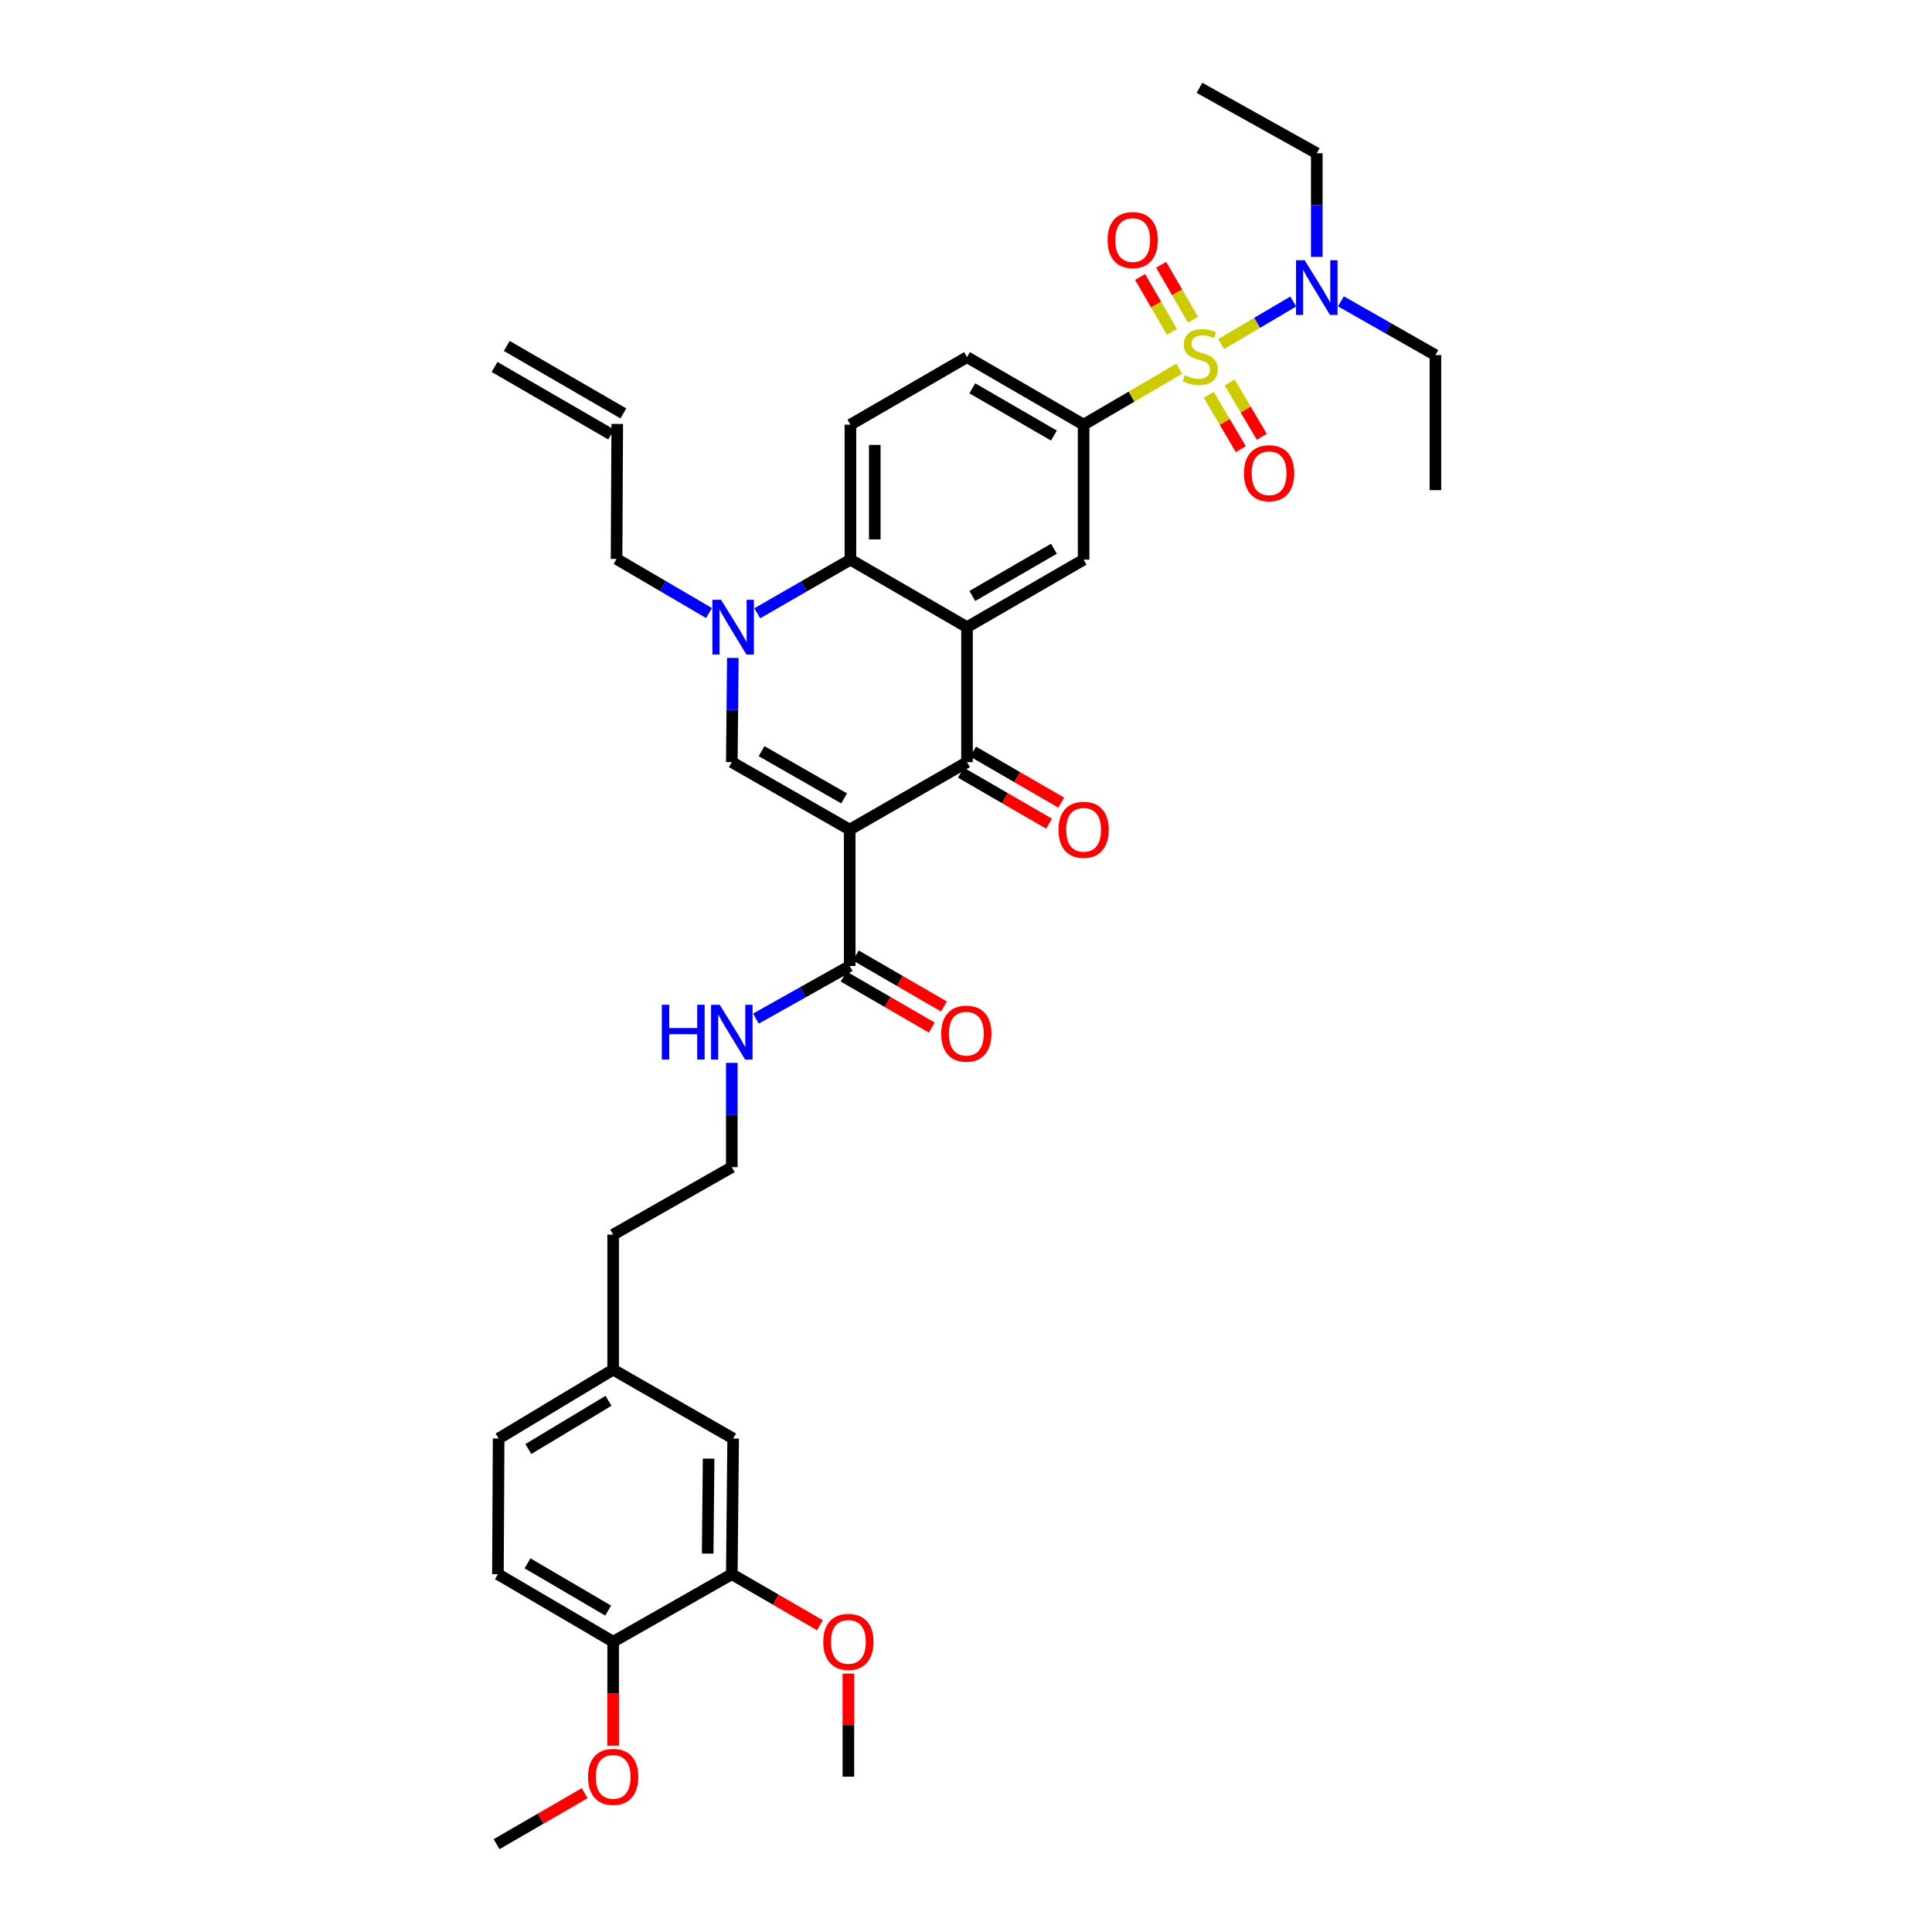 <?xml version='1.0' encoding='iso-8859-1'?>
<svg version='1.1' baseProfile='full'
              xmlns='http://www.w3.org/2000/svg'
                      xmlns:rdkit='http://www.rdkit.org/xml'
                      xmlns:xlink='http://www.w3.org/1999/xlink'
                  xml:space='preserve'
width='1000px' height='1000px' viewBox='0 0 1000 1000'>
<!-- END OF HEADER -->
<rect style='opacity:1.0;fill:#FFFFFF;stroke:none' width='1000' height='1000' x='0' y='0'> </rect>
<path class='bond-2' d='M 439.813,429.417 L 500.525,394.486' style='fill:none;fill-rule:evenodd;stroke:#000000;stroke-width:6px;stroke-linecap:butt;stroke-linejoin:miter;stroke-opacity:1' />
<path class='bond-3' d='M 439.813,429.417 L 378.78,394.486' style='fill:none;fill-rule:evenodd;stroke:#000000;stroke-width:6px;stroke-linecap:butt;stroke-linejoin:miter;stroke-opacity:1' />
<path class='bond-3' d='M 436.913,413.248 L 394.19,388.796' style='fill:none;fill-rule:evenodd;stroke:#000000;stroke-width:6px;stroke-linecap:butt;stroke-linejoin:miter;stroke-opacity:1' />
<path class='bond-8' d='M 439.813,429.417 L 439.813,500' style='fill:none;fill-rule:evenodd;stroke:#000000;stroke-width:6px;stroke-linecap:butt;stroke-linejoin:miter;stroke-opacity:1' />
<path class='bond-0' d='M 610.392,190.835 L 585.636,205.319' style='fill:none;fill-rule:evenodd;stroke:#CCCC00;stroke-width:6px;stroke-linecap:butt;stroke-linejoin:miter;stroke-opacity:1' />
<path class='bond-0' d='M 585.636,205.319 L 560.879,219.802' style='fill:none;fill-rule:evenodd;stroke:#000000;stroke-width:6px;stroke-linecap:butt;stroke-linejoin:miter;stroke-opacity:1' />
<path class='bond-9' d='M 632.052,178.103 L 650.718,167.079' style='fill:none;fill-rule:evenodd;stroke:#CCCC00;stroke-width:6px;stroke-linecap:butt;stroke-linejoin:miter;stroke-opacity:1' />
<path class='bond-9' d='M 650.718,167.079 L 669.383,156.055' style='fill:none;fill-rule:evenodd;stroke:#0000FF;stroke-width:6px;stroke-linecap:butt;stroke-linejoin:miter;stroke-opacity:1' />
<path class='bond-10' d='M 625.626,204.336 L 633.937,218.402' style='fill:none;fill-rule:evenodd;stroke:#CCCC00;stroke-width:6px;stroke-linecap:butt;stroke-linejoin:miter;stroke-opacity:1' />
<path class='bond-10' d='M 633.937,218.402 L 642.247,232.468' style='fill:none;fill-rule:evenodd;stroke:#FF0000;stroke-width:6px;stroke-linecap:butt;stroke-linejoin:miter;stroke-opacity:1' />
<path class='bond-10' d='M 636.468,197.93 L 644.778,211.996' style='fill:none;fill-rule:evenodd;stroke:#CCCC00;stroke-width:6px;stroke-linecap:butt;stroke-linejoin:miter;stroke-opacity:1' />
<path class='bond-10' d='M 644.778,211.996 L 653.089,226.063' style='fill:none;fill-rule:evenodd;stroke:#FF0000;stroke-width:6px;stroke-linecap:butt;stroke-linejoin:miter;stroke-opacity:1' />
<path class='bond-11' d='M 617.484,165.482 L 609.253,151.266' style='fill:none;fill-rule:evenodd;stroke:#CCCC00;stroke-width:6px;stroke-linecap:butt;stroke-linejoin:miter;stroke-opacity:1' />
<path class='bond-11' d='M 609.253,151.266 L 601.021,137.05' style='fill:none;fill-rule:evenodd;stroke:#FF0000;stroke-width:6px;stroke-linecap:butt;stroke-linejoin:miter;stroke-opacity:1' />
<path class='bond-11' d='M 606.586,171.792 L 598.355,157.576' style='fill:none;fill-rule:evenodd;stroke:#CCCC00;stroke-width:6px;stroke-linecap:butt;stroke-linejoin:miter;stroke-opacity:1' />
<path class='bond-11' d='M 598.355,157.576 L 590.123,143.36' style='fill:none;fill-rule:evenodd;stroke:#FF0000;stroke-width:6px;stroke-linecap:butt;stroke-linejoin:miter;stroke-opacity:1' />
<path class='bond-1' d='M 500.525,324.617 L 500.525,394.486' style='fill:none;fill-rule:evenodd;stroke:#000000;stroke-width:6px;stroke-linecap:butt;stroke-linejoin:miter;stroke-opacity:1' />
<path class='bond-7' d='M 500.525,324.617 L 560.879,289.686' style='fill:none;fill-rule:evenodd;stroke:#000000;stroke-width:6px;stroke-linecap:butt;stroke-linejoin:miter;stroke-opacity:1' />
<path class='bond-7' d='M 503.27,308.478 L 545.518,284.026' style='fill:none;fill-rule:evenodd;stroke:#000000;stroke-width:6px;stroke-linecap:butt;stroke-linejoin:miter;stroke-opacity:1' />
<path class='bond-36' d='M 500.525,324.617 L 440.184,289.686' style='fill:none;fill-rule:evenodd;stroke:#000000;stroke-width:6px;stroke-linecap:butt;stroke-linejoin:miter;stroke-opacity:1' />
<path class='bond-14' d='M 497.371,399.936 L 520.176,413.135' style='fill:none;fill-rule:evenodd;stroke:#000000;stroke-width:6px;stroke-linecap:butt;stroke-linejoin:miter;stroke-opacity:1' />
<path class='bond-14' d='M 520.176,413.135 L 542.982,426.334' style='fill:none;fill-rule:evenodd;stroke:#FF0000;stroke-width:6px;stroke-linecap:butt;stroke-linejoin:miter;stroke-opacity:1' />
<path class='bond-14' d='M 503.679,389.036 L 526.484,402.236' style='fill:none;fill-rule:evenodd;stroke:#000000;stroke-width:6px;stroke-linecap:butt;stroke-linejoin:miter;stroke-opacity:1' />
<path class='bond-14' d='M 526.484,402.236 L 549.29,415.435' style='fill:none;fill-rule:evenodd;stroke:#FF0000;stroke-width:6px;stroke-linecap:butt;stroke-linejoin:miter;stroke-opacity:1' />
<path class='bond-4' d='M 378.78,394.486 L 379.047,367.505' style='fill:none;fill-rule:evenodd;stroke:#000000;stroke-width:6px;stroke-linecap:butt;stroke-linejoin:miter;stroke-opacity:1' />
<path class='bond-4' d='M 379.047,367.505 L 379.315,340.524' style='fill:none;fill-rule:evenodd;stroke:#0000FF;stroke-width:6px;stroke-linecap:butt;stroke-linejoin:miter;stroke-opacity:1' />
<path class='bond-5' d='M 391.964,317.43 L 416.074,303.558' style='fill:none;fill-rule:evenodd;stroke:#0000FF;stroke-width:6px;stroke-linecap:butt;stroke-linejoin:miter;stroke-opacity:1' />
<path class='bond-5' d='M 416.074,303.558 L 440.184,289.686' style='fill:none;fill-rule:evenodd;stroke:#000000;stroke-width:6px;stroke-linecap:butt;stroke-linejoin:miter;stroke-opacity:1' />
<path class='bond-22' d='M 366.985,317.311 L 343.058,303.313' style='fill:none;fill-rule:evenodd;stroke:#0000FF;stroke-width:6px;stroke-linecap:butt;stroke-linejoin:miter;stroke-opacity:1' />
<path class='bond-22' d='M 343.058,303.313 L 319.132,289.315' style='fill:none;fill-rule:evenodd;stroke:#000000;stroke-width:6px;stroke-linecap:butt;stroke-linejoin:miter;stroke-opacity:1' />
<path class='bond-12' d='M 440.184,289.686 L 440.184,219.802' style='fill:none;fill-rule:evenodd;stroke:#000000;stroke-width:6px;stroke-linecap:butt;stroke-linejoin:miter;stroke-opacity:1' />
<path class='bond-12' d='M 452.777,279.203 L 452.777,230.285' style='fill:none;fill-rule:evenodd;stroke:#000000;stroke-width:6px;stroke-linecap:butt;stroke-linejoin:miter;stroke-opacity:1' />
<path class='bond-6' d='M 560.879,219.802 L 560.879,289.686' style='fill:none;fill-rule:evenodd;stroke:#000000;stroke-width:6px;stroke-linecap:butt;stroke-linejoin:miter;stroke-opacity:1' />
<path class='bond-37' d='M 560.879,219.802 L 500.525,184.857' style='fill:none;fill-rule:evenodd;stroke:#000000;stroke-width:6px;stroke-linecap:butt;stroke-linejoin:miter;stroke-opacity:1' />
<path class='bond-37' d='M 545.516,225.459 L 503.268,200.997' style='fill:none;fill-rule:evenodd;stroke:#000000;stroke-width:6px;stroke-linecap:butt;stroke-linejoin:miter;stroke-opacity:1' />
<path class='bond-17' d='M 436.658,505.449 L 459.464,518.653' style='fill:none;fill-rule:evenodd;stroke:#000000;stroke-width:6px;stroke-linecap:butt;stroke-linejoin:miter;stroke-opacity:1' />
<path class='bond-17' d='M 459.464,518.653 L 482.269,531.858' style='fill:none;fill-rule:evenodd;stroke:#FF0000;stroke-width:6px;stroke-linecap:butt;stroke-linejoin:miter;stroke-opacity:1' />
<path class='bond-17' d='M 442.968,494.551 L 465.774,507.755' style='fill:none;fill-rule:evenodd;stroke:#000000;stroke-width:6px;stroke-linecap:butt;stroke-linejoin:miter;stroke-opacity:1' />
<path class='bond-17' d='M 465.774,507.755 L 488.579,520.96' style='fill:none;fill-rule:evenodd;stroke:#FF0000;stroke-width:6px;stroke-linecap:butt;stroke-linejoin:miter;stroke-opacity:1' />
<path class='bond-19' d='M 439.813,500 L 415.541,513.613' style='fill:none;fill-rule:evenodd;stroke:#000000;stroke-width:6px;stroke-linecap:butt;stroke-linejoin:miter;stroke-opacity:1' />
<path class='bond-19' d='M 415.541,513.613 L 391.269,527.227' style='fill:none;fill-rule:evenodd;stroke:#0000FF;stroke-width:6px;stroke-linecap:butt;stroke-linejoin:miter;stroke-opacity:1' />
<path class='bond-29' d='M 681.561,132.964 L 681.561,106.147' style='fill:none;fill-rule:evenodd;stroke:#0000FF;stroke-width:6px;stroke-linecap:butt;stroke-linejoin:miter;stroke-opacity:1' />
<path class='bond-29' d='M 681.561,106.147 L 681.561,79.329' style='fill:none;fill-rule:evenodd;stroke:#000000;stroke-width:6px;stroke-linecap:butt;stroke-linejoin:miter;stroke-opacity:1' />
<path class='bond-30' d='M 694.067,155.979 L 718.519,169.894' style='fill:none;fill-rule:evenodd;stroke:#0000FF;stroke-width:6px;stroke-linecap:butt;stroke-linejoin:miter;stroke-opacity:1' />
<path class='bond-30' d='M 718.519,169.894 L 742.972,183.808' style='fill:none;fill-rule:evenodd;stroke:#000000;stroke-width:6px;stroke-linecap:butt;stroke-linejoin:miter;stroke-opacity:1' />
<path class='bond-15' d='M 440.184,219.802 L 500.525,184.857' style='fill:none;fill-rule:evenodd;stroke:#000000;stroke-width:6px;stroke-linecap:butt;stroke-linejoin:miter;stroke-opacity:1' />
<path class='bond-13' d='M 378.78,814.8 L 379.473,744.574' style='fill:none;fill-rule:evenodd;stroke:#000000;stroke-width:6px;stroke-linecap:butt;stroke-linejoin:miter;stroke-opacity:1' />
<path class='bond-13' d='M 366.292,804.142 L 366.776,754.984' style='fill:none;fill-rule:evenodd;stroke:#000000;stroke-width:6px;stroke-linecap:butt;stroke-linejoin:miter;stroke-opacity:1' />
<path class='bond-26' d='M 378.78,814.8 L 401.579,828.003' style='fill:none;fill-rule:evenodd;stroke:#000000;stroke-width:6px;stroke-linecap:butt;stroke-linejoin:miter;stroke-opacity:1' />
<path class='bond-26' d='M 401.579,828.003 L 424.377,841.207' style='fill:none;fill-rule:evenodd;stroke:#FF0000;stroke-width:6px;stroke-linecap:butt;stroke-linejoin:miter;stroke-opacity:1' />
<path class='bond-38' d='M 378.78,814.8 L 317.369,849.745' style='fill:none;fill-rule:evenodd;stroke:#000000;stroke-width:6px;stroke-linecap:butt;stroke-linejoin:miter;stroke-opacity:1' />
<path class='bond-16' d='M 317.369,849.745 L 257.728,814.8' style='fill:none;fill-rule:evenodd;stroke:#000000;stroke-width:6px;stroke-linecap:butt;stroke-linejoin:miter;stroke-opacity:1' />
<path class='bond-16' d='M 314.789,833.638 L 273.04,809.177' style='fill:none;fill-rule:evenodd;stroke:#000000;stroke-width:6px;stroke-linecap:butt;stroke-linejoin:miter;stroke-opacity:1' />
<path class='bond-27' d='M 317.369,849.745 L 317.369,876.646' style='fill:none;fill-rule:evenodd;stroke:#000000;stroke-width:6px;stroke-linecap:butt;stroke-linejoin:miter;stroke-opacity:1' />
<path class='bond-27' d='M 317.369,876.646 L 317.369,903.548' style='fill:none;fill-rule:evenodd;stroke:#FF0000;stroke-width:6px;stroke-linecap:butt;stroke-linejoin:miter;stroke-opacity:1' />
<path class='bond-18' d='M 379.473,744.574 L 317.369,708.922' style='fill:none;fill-rule:evenodd;stroke:#000000;stroke-width:6px;stroke-linecap:butt;stroke-linejoin:miter;stroke-opacity:1' />
<path class='bond-28' d='M 378.78,550.139 L 378.78,577.13' style='fill:none;fill-rule:evenodd;stroke:#0000FF;stroke-width:6px;stroke-linecap:butt;stroke-linejoin:miter;stroke-opacity:1' />
<path class='bond-28' d='M 378.78,577.13 L 378.78,604.122' style='fill:none;fill-rule:evenodd;stroke:#000000;stroke-width:6px;stroke-linecap:butt;stroke-linejoin:miter;stroke-opacity:1' />
<path class='bond-20' d='M 319.489,219.432 L 319.132,289.315' style='fill:none;fill-rule:evenodd;stroke:#000000;stroke-width:6px;stroke-linecap:butt;stroke-linejoin:miter;stroke-opacity:1' />
<path class='bond-23' d='M 322.643,213.982 L 262.303,179.051' style='fill:none;fill-rule:evenodd;stroke:#000000;stroke-width:6px;stroke-linecap:butt;stroke-linejoin:miter;stroke-opacity:1' />
<path class='bond-23' d='M 316.334,224.881 L 255.993,189.95' style='fill:none;fill-rule:evenodd;stroke:#000000;stroke-width:6px;stroke-linecap:butt;stroke-linejoin:miter;stroke-opacity:1' />
<path class='bond-21' d='M 257.728,814.8 L 258.085,744.574' style='fill:none;fill-rule:evenodd;stroke:#000000;stroke-width:6px;stroke-linecap:butt;stroke-linejoin:miter;stroke-opacity:1' />
<path class='bond-24' d='M 317.369,708.922 L 317.369,639.046' style='fill:none;fill-rule:evenodd;stroke:#000000;stroke-width:6px;stroke-linecap:butt;stroke-linejoin:miter;stroke-opacity:1' />
<path class='bond-25' d='M 317.369,708.922 L 258.085,744.574' style='fill:none;fill-rule:evenodd;stroke:#000000;stroke-width:6px;stroke-linecap:butt;stroke-linejoin:miter;stroke-opacity:1' />
<path class='bond-25' d='M 314.966,725.062 L 273.467,750.018' style='fill:none;fill-rule:evenodd;stroke:#000000;stroke-width:6px;stroke-linecap:butt;stroke-linejoin:miter;stroke-opacity:1' />
<path class='bond-32' d='M 439.121,866.252 L 439.121,892.933' style='fill:none;fill-rule:evenodd;stroke:#FF0000;stroke-width:6px;stroke-linecap:butt;stroke-linejoin:miter;stroke-opacity:1' />
<path class='bond-32' d='M 439.121,892.933 L 439.121,919.614' style='fill:none;fill-rule:evenodd;stroke:#000000;stroke-width:6px;stroke-linecap:butt;stroke-linejoin:miter;stroke-opacity:1' />
<path class='bond-33' d='M 302.626,928.149 L 279.827,941.347' style='fill:none;fill-rule:evenodd;stroke:#FF0000;stroke-width:6px;stroke-linecap:butt;stroke-linejoin:miter;stroke-opacity:1' />
<path class='bond-33' d='M 279.827,941.347 L 257.028,954.545' style='fill:none;fill-rule:evenodd;stroke:#000000;stroke-width:6px;stroke-linecap:butt;stroke-linejoin:miter;stroke-opacity:1' />
<path class='bond-31' d='M 378.78,604.122 L 317.369,639.046' style='fill:none;fill-rule:evenodd;stroke:#000000;stroke-width:6px;stroke-linecap:butt;stroke-linejoin:miter;stroke-opacity:1' />
<path class='bond-35' d='M 681.561,79.329 L 620.849,45.455' style='fill:none;fill-rule:evenodd;stroke:#000000;stroke-width:6px;stroke-linecap:butt;stroke-linejoin:miter;stroke-opacity:1' />
<path class='bond-34' d='M 742.972,183.808 L 742.972,253.691' style='fill:none;fill-rule:evenodd;stroke:#000000;stroke-width:6px;stroke-linecap:butt;stroke-linejoin:miter;stroke-opacity:1' />
<path  class='atom-1' d='M 613.22 194.22
Q 613.54 194.34, 614.86 194.9
Q 616.18 195.46, 617.62 195.82
Q 619.1 196.14, 620.54 196.14
Q 623.22 196.14, 624.78 194.86
Q 626.34 193.54, 626.34 191.26
Q 626.34 189.7, 625.54 188.74
Q 624.78 187.78, 623.58 187.26
Q 622.38 186.74, 620.38 186.14
Q 617.86 185.38, 616.34 184.66
Q 614.86 183.94, 613.78 182.42
Q 612.74 180.9, 612.74 178.34
Q 612.74 174.78, 615.14 172.58
Q 617.58 170.38, 622.38 170.38
Q 625.66 170.38, 629.38 171.94
L 628.46 175.02
Q 625.06 173.62, 622.5 173.62
Q 619.74 173.62, 618.22 174.78
Q 616.7 175.9, 616.74 177.86
Q 616.74 179.38, 617.5 180.3
Q 618.3 181.22, 619.42 181.74
Q 620.58 182.26, 622.5 182.86
Q 625.06 183.66, 626.58 184.46
Q 628.1 185.26, 629.18 186.9
Q 630.3 188.5, 630.3 191.26
Q 630.3 195.18, 627.66 197.3
Q 625.06 199.38, 620.7 199.38
Q 618.18 199.38, 616.26 198.82
Q 614.38 198.3, 612.14 197.38
L 613.22 194.22
' fill='#CCCC00'/>
<path  class='atom-5' d='M 373.213 310.457
L 382.493 325.457
Q 383.413 326.937, 384.893 329.617
Q 386.373 332.297, 386.453 332.457
L 386.453 310.457
L 390.213 310.457
L 390.213 338.777
L 386.333 338.777
L 376.373 322.377
Q 375.213 320.457, 373.973 318.257
Q 372.773 316.057, 372.413 315.377
L 372.413 338.777
L 368.733 338.777
L 368.733 310.457
L 373.213 310.457
' fill='#0000FF'/>
<path  class='atom-10' d='M 675.301 134.703
L 684.581 149.703
Q 685.501 151.183, 686.981 153.863
Q 688.461 156.543, 688.541 156.703
L 688.541 134.703
L 692.301 134.703
L 692.301 163.023
L 688.421 163.023
L 678.461 146.623
Q 677.301 144.703, 676.061 142.503
Q 674.861 140.303, 674.501 139.623
L 674.501 163.023
L 670.821 163.023
L 670.821 134.703
L 675.301 134.703
' fill='#0000FF'/>
<path  class='atom-11' d='M 643.879 244.935
Q 643.879 238.135, 647.239 234.335
Q 650.599 230.535, 656.879 230.535
Q 663.159 230.535, 666.519 234.335
Q 669.879 238.135, 669.879 244.935
Q 669.879 251.815, 666.479 255.735
Q 663.079 259.615, 656.879 259.615
Q 650.639 259.615, 647.239 255.735
Q 643.879 251.855, 643.879 244.935
M 656.879 256.415
Q 661.199 256.415, 663.519 253.535
Q 665.879 250.615, 665.879 244.935
Q 665.879 239.375, 663.519 236.575
Q 661.199 233.735, 656.879 233.735
Q 652.559 233.735, 650.199 236.535
Q 647.879 239.335, 647.879 244.935
Q 647.879 250.655, 650.199 253.535
Q 652.559 256.415, 656.879 256.415
' fill='#FF0000'/>
<path  class='atom-12' d='M 573.282 124.24
Q 573.282 117.44, 576.642 113.64
Q 580.002 109.84, 586.282 109.84
Q 592.562 109.84, 595.922 113.64
Q 599.282 117.44, 599.282 124.24
Q 599.282 131.12, 595.882 135.04
Q 592.482 138.92, 586.282 138.92
Q 580.042 138.92, 576.642 135.04
Q 573.282 131.16, 573.282 124.24
M 586.282 135.72
Q 590.602 135.72, 592.922 132.84
Q 595.282 129.92, 595.282 124.24
Q 595.282 118.68, 592.922 115.88
Q 590.602 113.04, 586.282 113.04
Q 581.962 113.04, 579.602 115.84
Q 577.282 118.64, 577.282 124.24
Q 577.282 129.96, 579.602 132.84
Q 581.962 135.72, 586.282 135.72
' fill='#FF0000'/>
<path  class='atom-15' d='M 547.879 429.497
Q 547.879 422.697, 551.239 418.897
Q 554.599 415.097, 560.879 415.097
Q 567.159 415.097, 570.519 418.897
Q 573.879 422.697, 573.879 429.497
Q 573.879 436.377, 570.479 440.297
Q 567.079 444.177, 560.879 444.177
Q 554.639 444.177, 551.239 440.297
Q 547.879 436.417, 547.879 429.497
M 560.879 440.977
Q 565.199 440.977, 567.519 438.097
Q 569.879 435.177, 569.879 429.497
Q 569.879 423.937, 567.519 421.137
Q 565.199 418.297, 560.879 418.297
Q 556.559 418.297, 554.199 421.097
Q 551.879 423.897, 551.879 429.497
Q 551.879 435.217, 554.199 438.097
Q 556.559 440.977, 560.879 440.977
' fill='#FF0000'/>
<path  class='atom-18' d='M 487.168 535.025
Q 487.168 528.225, 490.528 524.425
Q 493.888 520.625, 500.168 520.625
Q 506.448 520.625, 509.808 524.425
Q 513.168 528.225, 513.168 535.025
Q 513.168 541.905, 509.768 545.825
Q 506.368 549.705, 500.168 549.705
Q 493.928 549.705, 490.528 545.825
Q 487.168 541.945, 487.168 535.025
M 500.168 546.505
Q 504.488 546.505, 506.808 543.625
Q 509.168 540.705, 509.168 535.025
Q 509.168 529.465, 506.808 526.665
Q 504.488 523.825, 500.168 523.825
Q 495.848 523.825, 493.488 526.625
Q 491.168 529.425, 491.168 535.025
Q 491.168 540.745, 493.488 543.625
Q 495.848 546.505, 500.168 546.505
' fill='#FF0000'/>
<path  class='atom-20' d='M 342.56 520.072
L 346.4 520.072
L 346.4 532.112
L 360.88 532.112
L 360.88 520.072
L 364.72 520.072
L 364.72 548.392
L 360.88 548.392
L 360.88 535.312
L 346.4 535.312
L 346.4 548.392
L 342.56 548.392
L 342.56 520.072
' fill='#0000FF'/>
<path  class='atom-20' d='M 372.52 520.072
L 381.8 535.072
Q 382.72 536.552, 384.2 539.232
Q 385.68 541.912, 385.76 542.072
L 385.76 520.072
L 389.52 520.072
L 389.52 548.392
L 385.64 548.392
L 375.68 531.992
Q 374.52 530.072, 373.28 527.872
Q 372.08 525.672, 371.72 524.992
L 371.72 548.392
L 368.04 548.392
L 368.04 520.072
L 372.52 520.072
' fill='#0000FF'/>
<path  class='atom-27' d='M 426.121 849.825
Q 426.121 843.025, 429.481 839.225
Q 432.841 835.425, 439.121 835.425
Q 445.401 835.425, 448.761 839.225
Q 452.121 843.025, 452.121 849.825
Q 452.121 856.705, 448.721 860.625
Q 445.321 864.505, 439.121 864.505
Q 432.881 864.505, 429.481 860.625
Q 426.121 856.745, 426.121 849.825
M 439.121 861.305
Q 443.441 861.305, 445.761 858.425
Q 448.121 855.505, 448.121 849.825
Q 448.121 844.265, 445.761 841.465
Q 443.441 838.625, 439.121 838.625
Q 434.801 838.625, 432.441 841.425
Q 430.121 844.225, 430.121 849.825
Q 430.121 855.545, 432.441 858.425
Q 434.801 861.305, 439.121 861.305
' fill='#FF0000'/>
<path  class='atom-28' d='M 304.369 919.694
Q 304.369 912.894, 307.729 909.094
Q 311.089 905.294, 317.369 905.294
Q 323.649 905.294, 327.009 909.094
Q 330.369 912.894, 330.369 919.694
Q 330.369 926.574, 326.969 930.494
Q 323.569 934.374, 317.369 934.374
Q 311.129 934.374, 307.729 930.494
Q 304.369 926.614, 304.369 919.694
M 317.369 931.174
Q 321.689 931.174, 324.009 928.294
Q 326.369 925.374, 326.369 919.694
Q 326.369 914.134, 324.009 911.334
Q 321.689 908.494, 317.369 908.494
Q 313.049 908.494, 310.689 911.294
Q 308.369 914.094, 308.369 919.694
Q 308.369 925.414, 310.689 928.294
Q 313.049 931.174, 317.369 931.174
' fill='#FF0000'/>
</svg>
